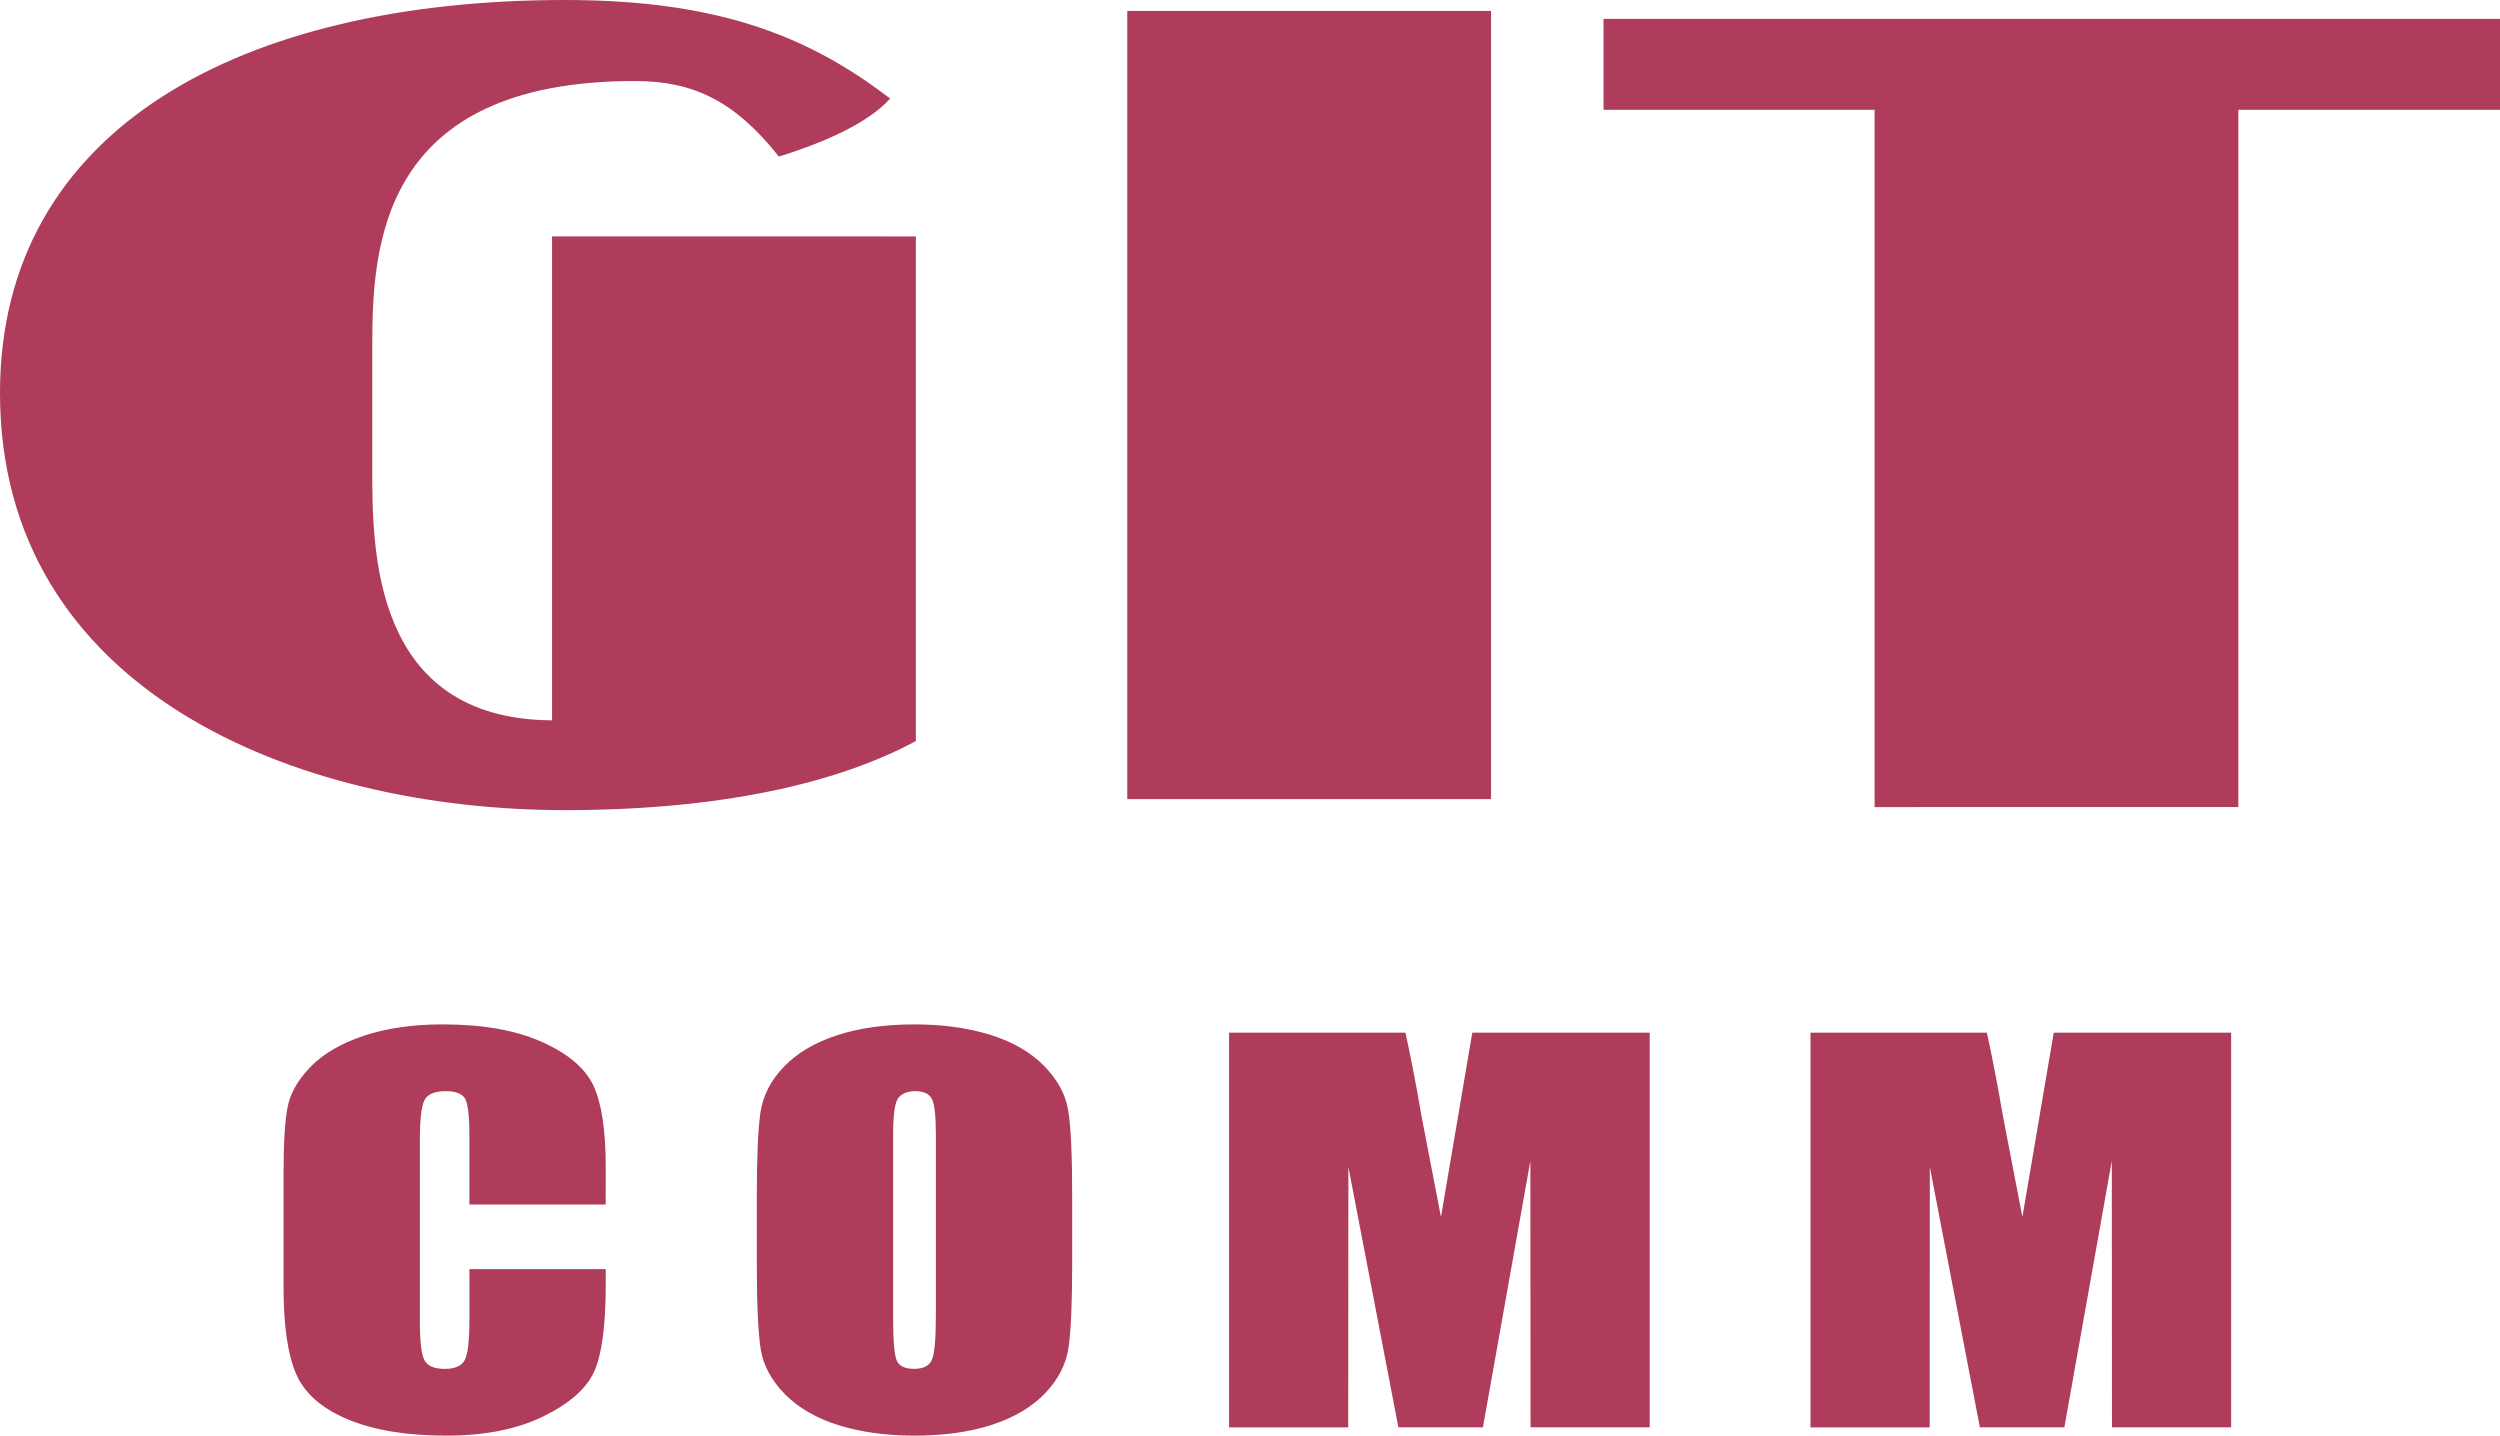 <svg width="101" height="58" fill="none" xmlns="http://www.w3.org/2000/svg">
  <path d="M31.467 6.326c-1.787-2.254-3.458-3.053-5.823-3.053-10.317 0-10.604 6.722-10.604 10.705v4.995c0 3.228 0 10.085 7.263 10.129V9.55L37 9.552V29.94c-2.711 1.463-7.207 2.789-14.177 2.789C11.873 32.729 0 27.859 0 15.877 0 5.129 9.855 0 22.822 0c6.109 0 9.797 1.416 13.139 3.982-.98 1.104-3.056 1.9-4.494 2.344ZM60.24.442H45.542v31.844h14.696V.442ZM101 .763v3.672H90.43v28.17l-14.696.002V4.435H64.783V.763H101ZM24.47 48.663h-5.506v-2.771c0-.804-.06-1.309-.176-1.508-.119-.2-.377-.3-.779-.3-.454 0-.74.121-.862.365-.122.242-.183.769-.183 1.576v7.407c0 .773.06 1.28.183 1.517.122.236.396.354.824.354.41 0 .677-.118.804-.355s.19-.793.19-1.67v-2.004h5.507v.62c0 1.65-.155 2.823-.465 3.512-.31.69-.993 1.296-2.054 1.815-1.06.52-2.366.779-3.918.779-1.613 0-2.943-.221-3.989-.66-1.046-.438-1.74-1.047-2.08-1.827-.34-.778-.51-1.949-.51-3.512v-4.658c0-1.15.052-2.01.157-2.586.105-.573.416-1.127.936-1.66.518-.53 1.237-.95 2.158-1.254.919-.306 1.976-.458 3.172-.458 1.622 0 2.961.236 4.016.71 1.055.471 1.748 1.06 2.08 1.765.33.705.497 1.801.497 3.29l-.002 1.514ZM43.316 51.057c0 1.602-.05 2.736-.15 3.402-.1.667-.415 1.276-.942 1.828-.528.552-1.24.976-2.139 1.272-.898.294-1.944.441-3.14.441-1.133 0-2.151-.139-3.054-.418-.902-.28-1.628-.698-2.178-1.255-.55-.56-.877-1.165-.981-1.823-.104-.655-.157-1.805-.157-3.447v-2.729c0-1.602.05-2.735.15-3.402.1-.666.415-1.276.943-1.828.527-.55 1.24-.974 2.138-1.27.898-.295 1.944-.442 3.14-.442 1.133 0 2.151.14 3.054.418.903.28 1.629.698 2.179 1.256.55.558.877 1.164.98 1.821.106.657.157 1.807.157 3.448v2.728Zm-5.507-5.24c0-.742-.055-1.217-.163-1.424-.11-.206-.334-.31-.675-.31-.286 0-.507.083-.66.25-.153.168-.229.662-.229 1.483v7.447c0 .926.05 1.495.151 1.714.1.217.333.324.7.324.376 0 .615-.125.72-.375.105-.25.156-.843.156-1.783v-7.327ZM66.648 41.72v15.945h-4.814L61.827 46.9 59.91 57.665h-3.415l-2.02-10.519-.007 10.52h-4.814V41.72h7.126c.211.959.43 2.089.653 3.39l.782 4.056 1.266-7.446h7.166ZM90.138 41.72v15.945h-4.814L85.317 46.9 83.4 57.665h-3.413l-2.022-10.519-.006 10.52h-4.814V41.72h7.125c.21.959.43 2.089.653 3.39l.782 4.056 1.266-7.446h7.167Z" fill="#AF3C5A"/>
</svg>
